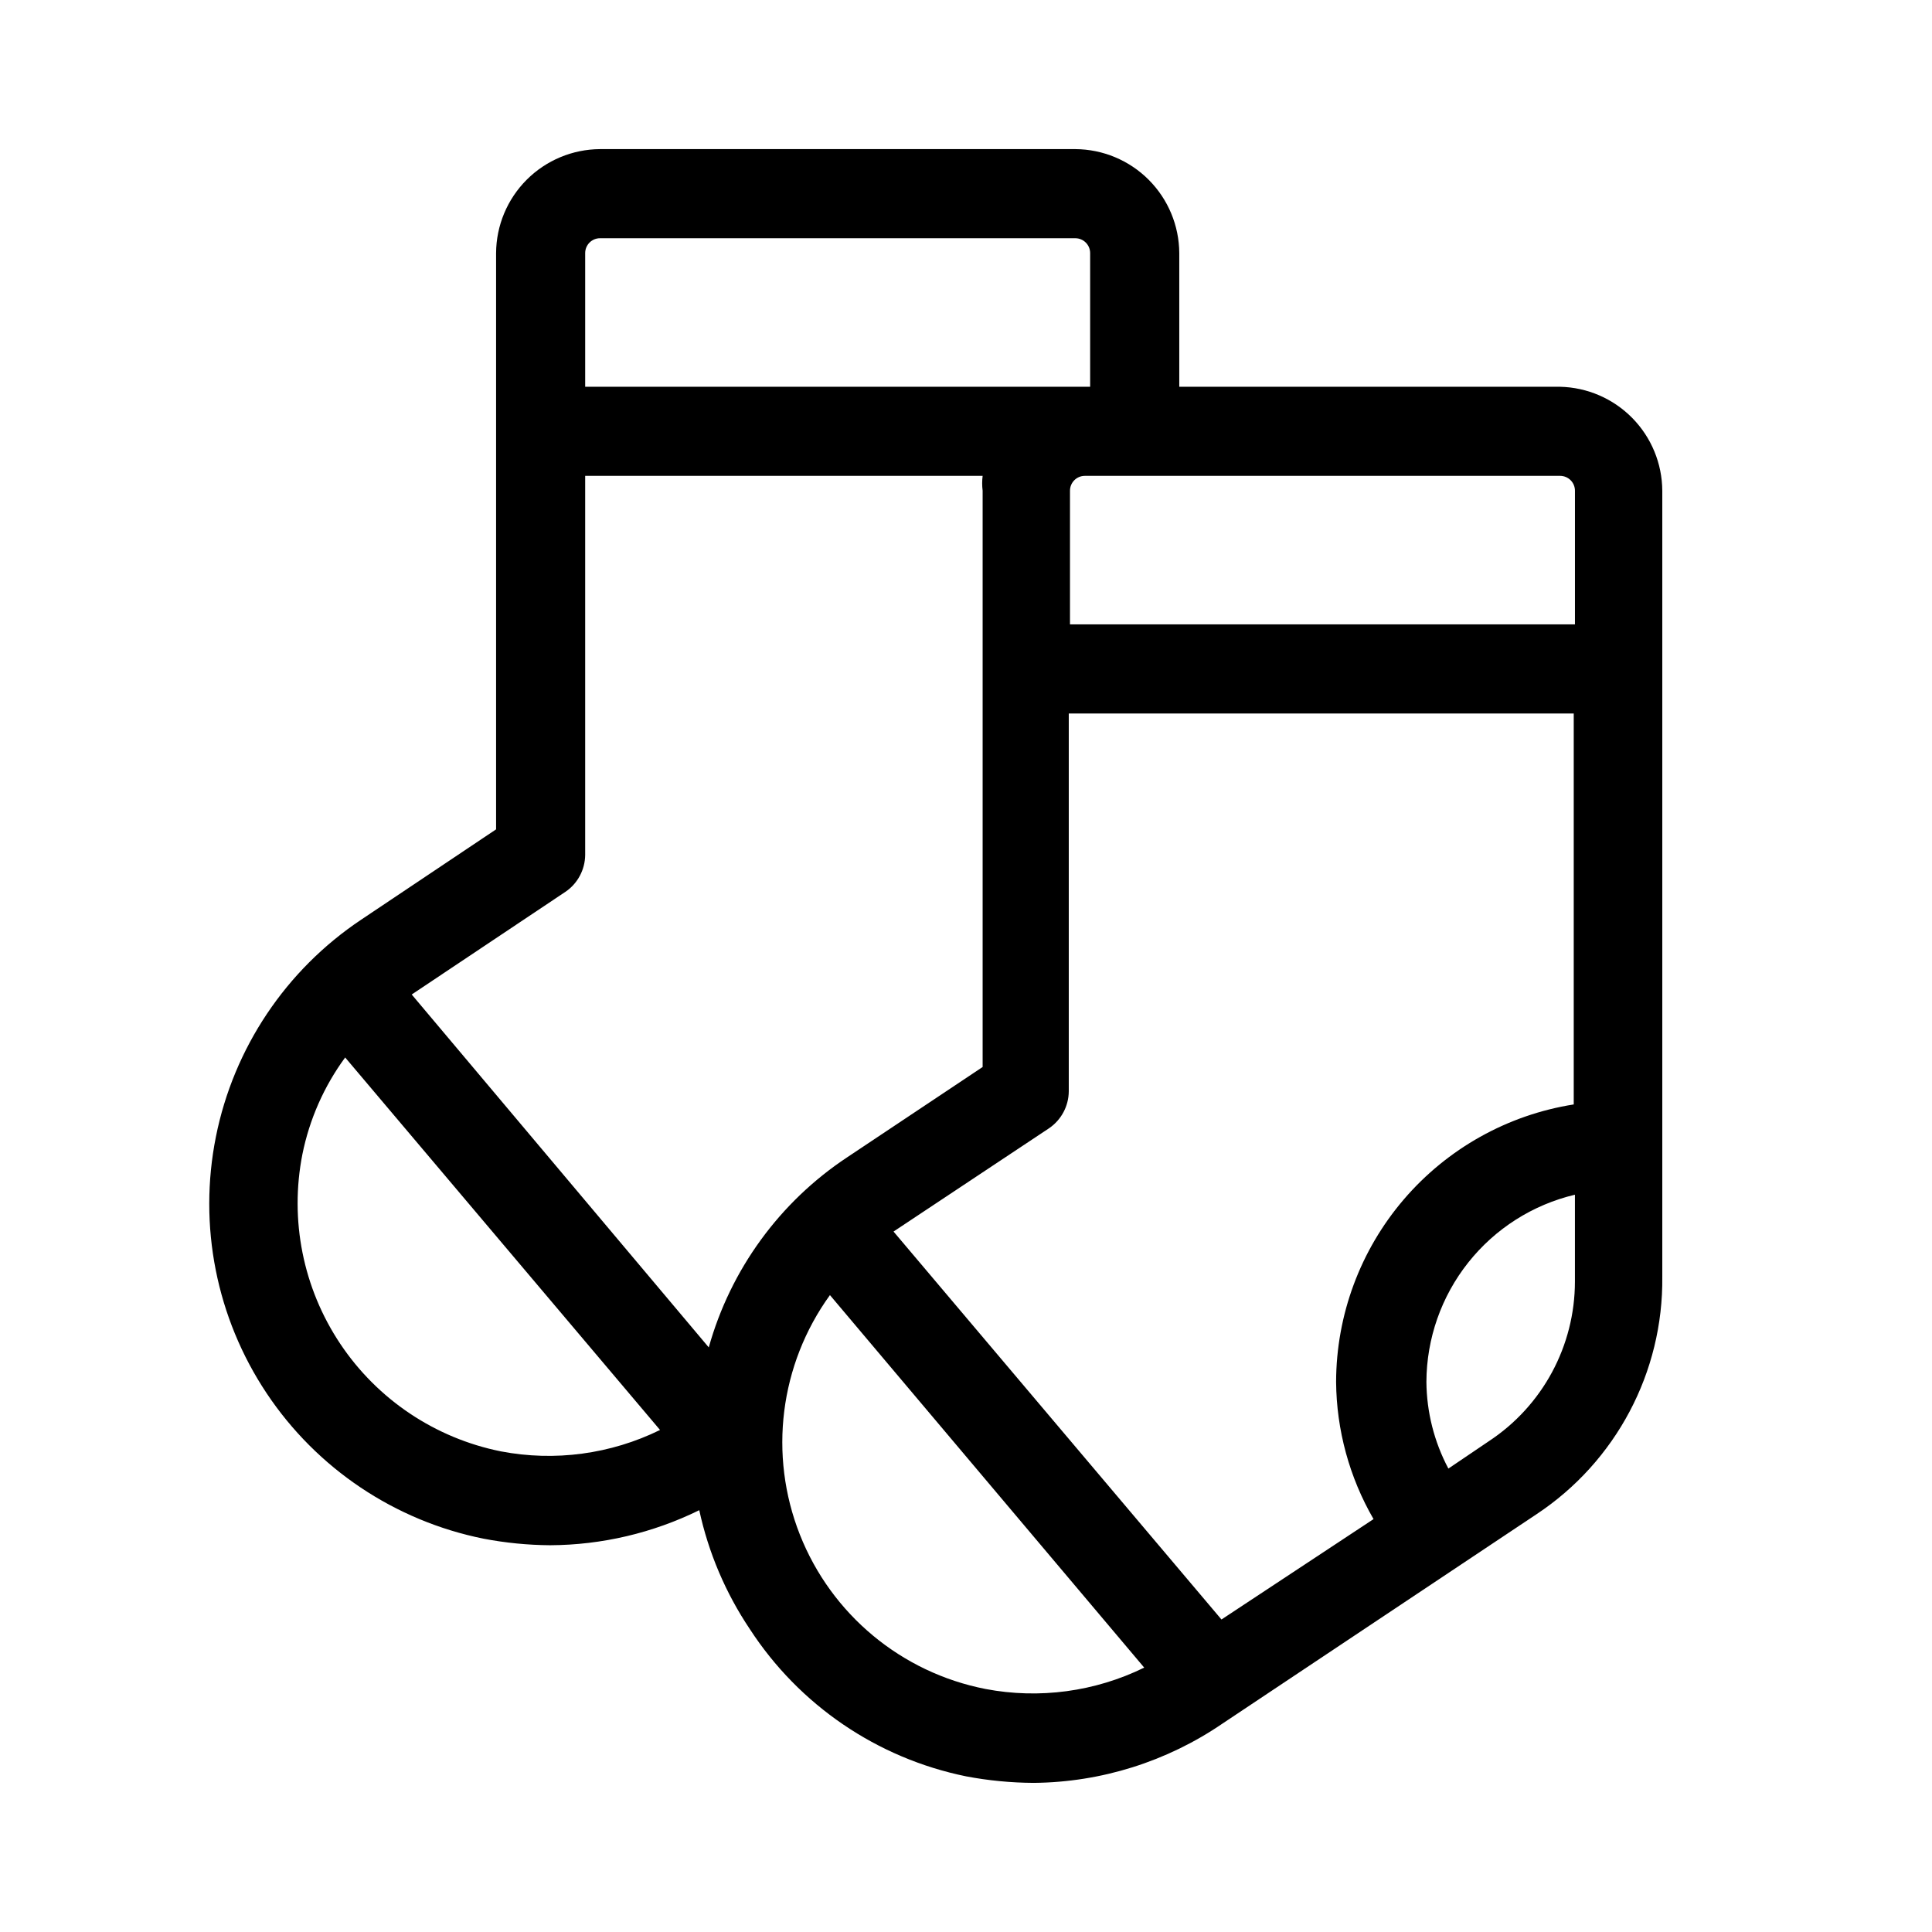 <?xml version="1.0" encoding="UTF-8"?>
<!-- The Best Svg Icon site in the world: iconSvg.co, Visit us! https://iconsvg.co -->
<svg fill="#000000" width="800px" height="800px" version="1.1" viewBox="144 144 512 512" xmlns="http://www.w3.org/2000/svg">
 <path d="m557.44 246.49h-100.92v-35.422c-0.043-7.293-2.957-14.277-8.117-19.438-5.156-5.156-12.141-8.074-19.434-8.113h-125.95c-7.297 0.039-14.277 2.957-19.438 8.113-5.156 5.16-8.074 12.145-8.113 19.438v152.72l-35.742 23.93c-19.957 13.32-33.809 34.02-38.512 57.551-4.707 23.531 0.125 47.965 13.43 67.934 13.301 19.973 33.992 33.844 57.516 38.566 5.812 1.113 11.715 1.691 17.633 1.734 13.707-0.066 27.219-3.242 39.52-9.289 2.434 11.246 6.973 21.93 13.383 31.488 13.098 20.168 33.746 34.234 57.309 39.043 5.918 1.125 11.922 1.703 17.945 1.734 17.883-0.16 35.312-5.644 50.066-15.746l83.129-55.418c21.102-13.961 33.672-37.676 33.379-62.977v-208.29c-0.039-7.215-2.891-14.129-7.949-19.273-5.055-5.144-11.918-8.117-19.133-8.281zm3.938 27.555v35.426h-133.82v-35.426c0-2.176 1.762-3.938 3.938-3.938h125.95-0.004c1.047 0 2.047 0.414 2.785 1.152 0.738 0.738 1.152 1.742 1.152 2.785zm-53.371 272.53-40.305 26.609-86.906-102.81 41.25-27.395h-0.004c3.223-2.211 5.164-5.856 5.195-9.762v-100.13h133.82v103.6c-17.523 2.769-33.484 11.691-45.027 25.164-11.539 13.473-17.902 30.617-17.949 48.359 0.105 12.777 3.523 25.309 9.922 36.367zm-204.99-339.44h125.95c1.043 0 2.043 0.414 2.781 1.152 0.738 0.738 1.152 1.742 1.152 2.785v35.422h-133.82v-35.422c0-2.176 1.762-3.938 3.938-3.938zm-9.133 173.18v0.004c3.223-2.211 5.16-5.856 5.195-9.762v-100.45h105.33c-0.164 1.309-0.164 2.629 0 3.938v152.72l-35.895 23.93c-17.883 11.84-30.906 29.727-36.684 50.379l-78.719-93.52zm-17.16 148.31c-17.395-3.5-32.695-13.746-42.551-28.5s-13.465-32.812-10.035-50.223c1.871-9.273 5.738-18.031 11.336-25.66l83.445 98.715c-13.078 6.422-27.887 8.41-42.195 5.668zm128.47 62.977c-22.309-4.344-40.859-19.762-49.215-40.898-8.352-21.133-5.348-45.07 7.965-63.488l83.285 98.719c-13.031 6.387-27.781 8.375-42.035 5.668zm133.35-65.656-10.707 7.242c-3.762-7.082-5.758-14.965-5.824-22.984 0.043-11.484 3.949-22.621 11.086-31.617 7.141-8.996 17.098-15.328 28.273-17.977v22.984c0 17.062-8.578 32.977-22.828 42.352z"/>
</svg>